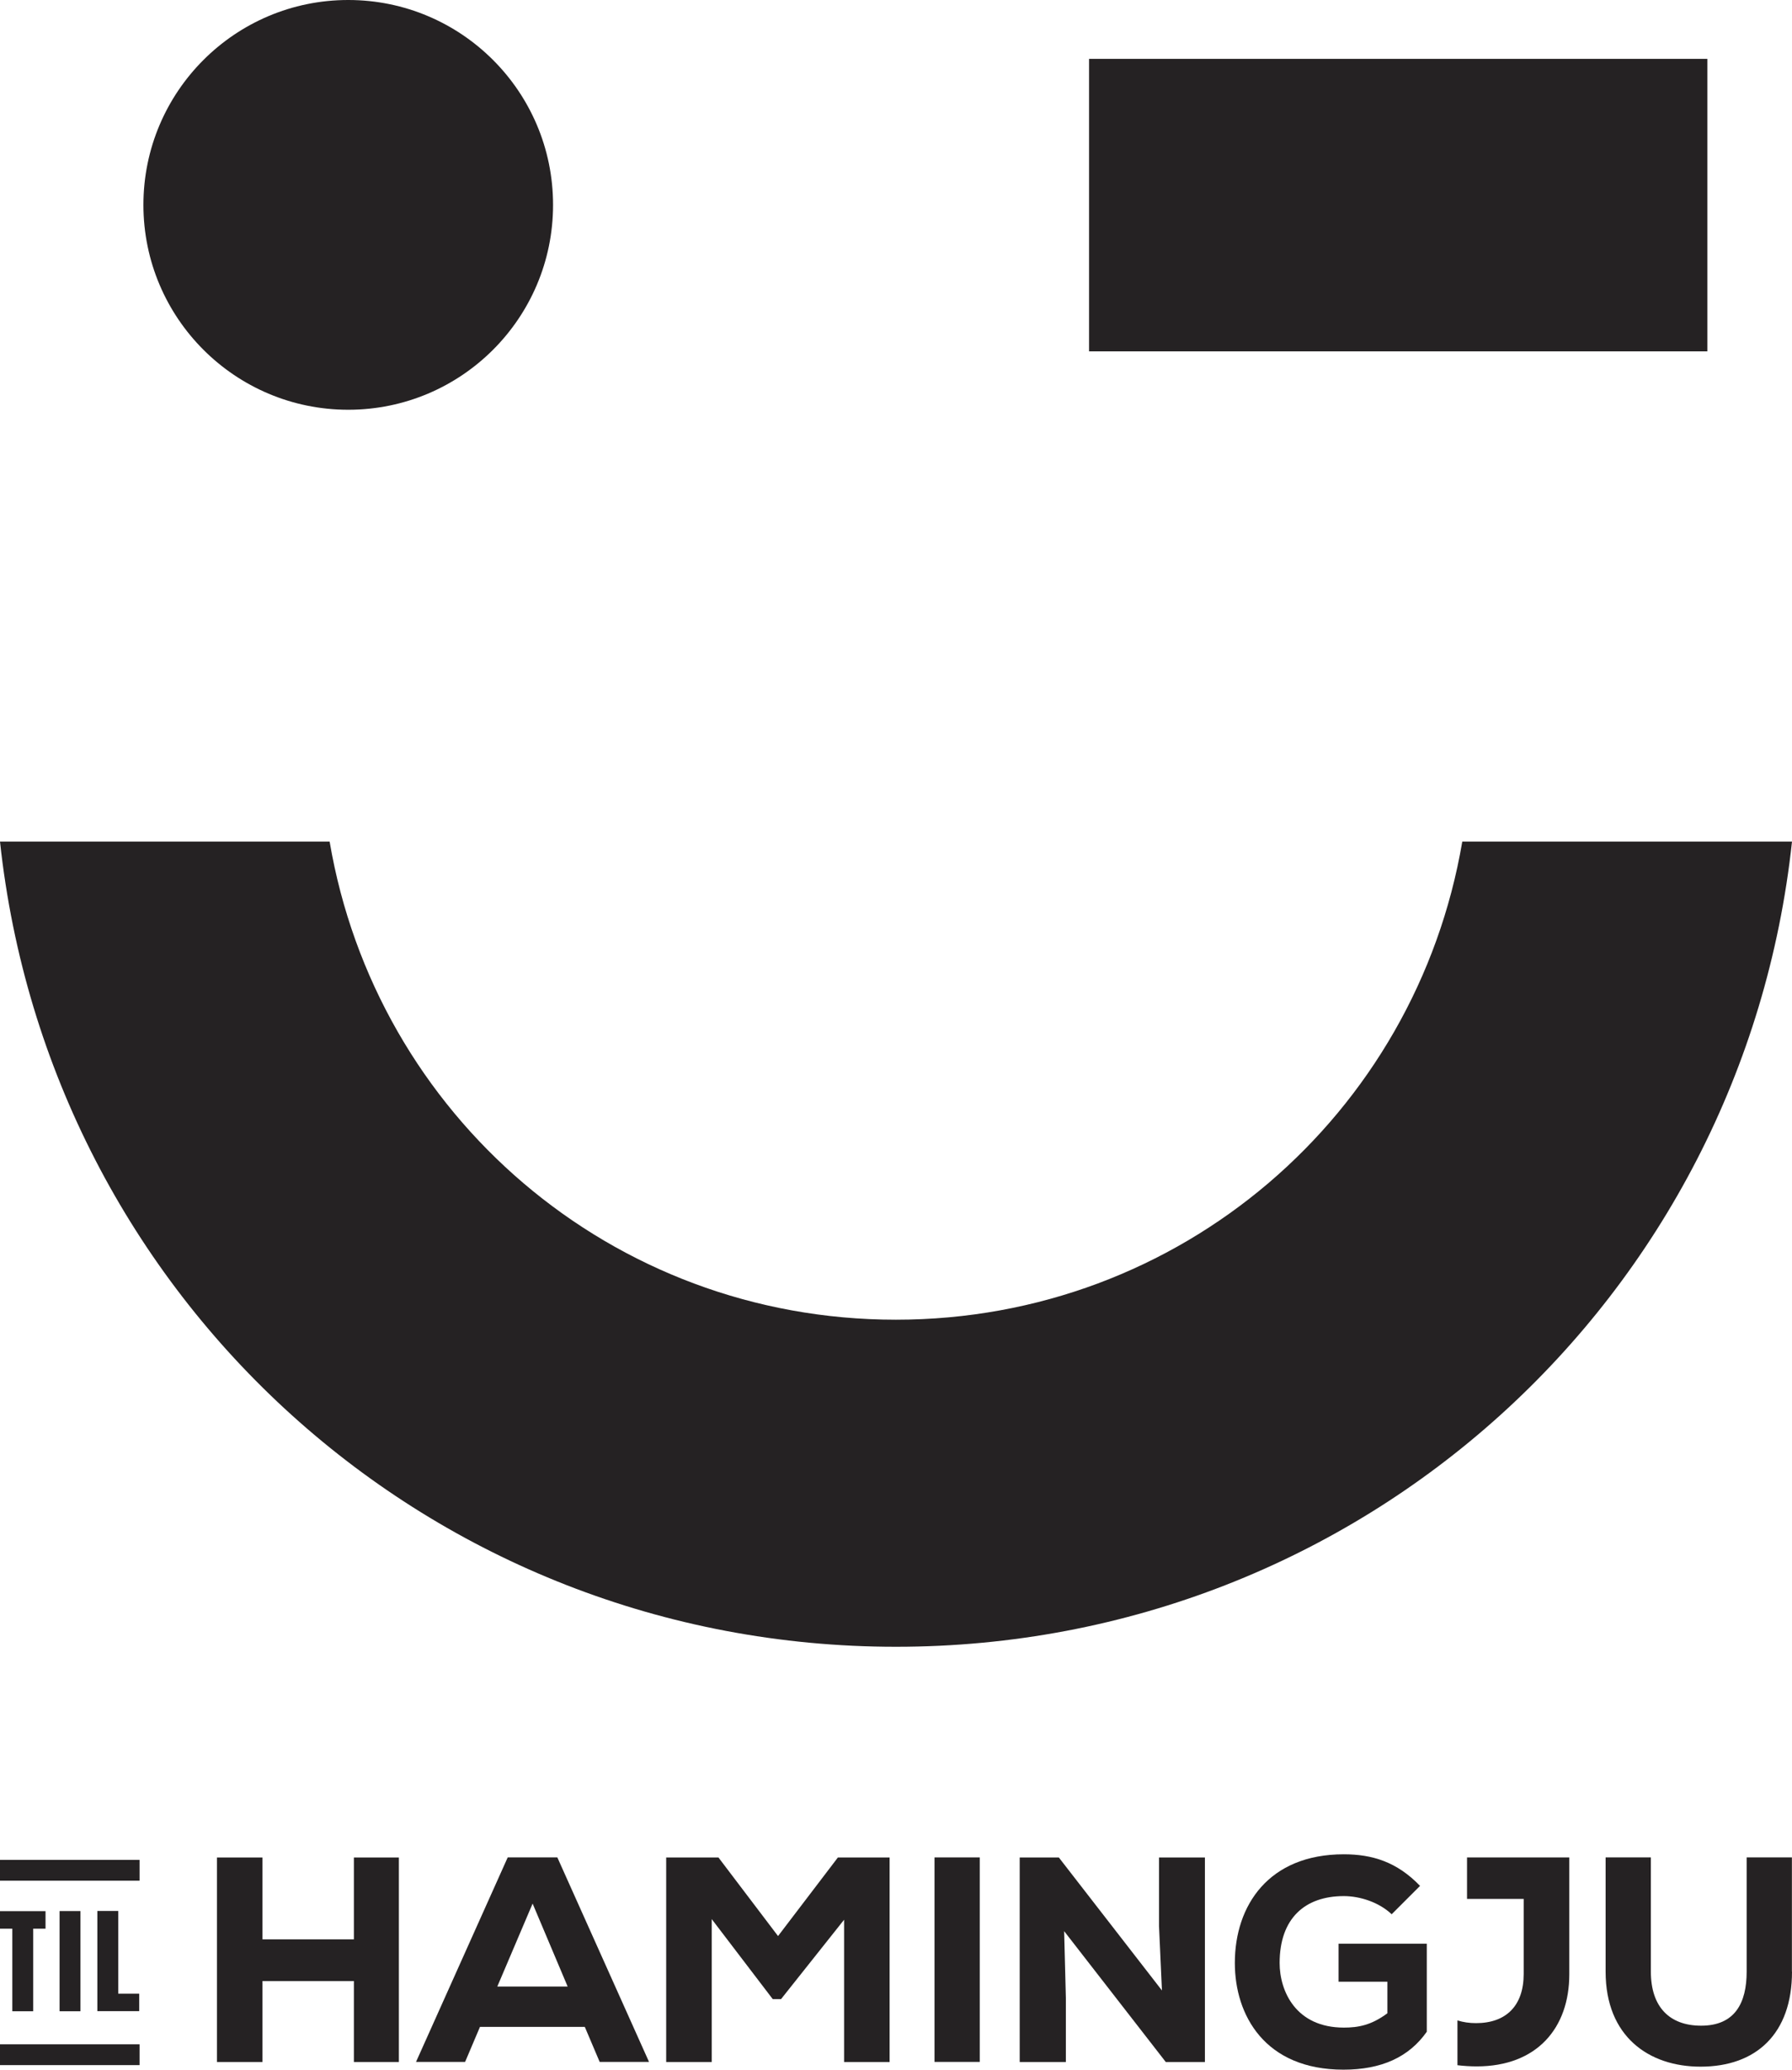 <?xml version="1.0" encoding="UTF-8"?>
<svg id="Layer_2" data-name="Layer 2" xmlns="http://www.w3.org/2000/svg" viewBox="0 0 196.42 226.79">
  <defs>
    <style>
      .cls-1 {
        fill: #252223;
      }
    </style>
  </defs>
  <g id="Layer_1-2" data-name="Layer 1">
    <g>
      <g>
        <g>
          <path class="cls-1" d="m1.35,220.39v-9.05H0v-1.92h4.99v1.92h-1.35v9.05H1.35Z"/>
          <path class="cls-1" d="m6.53,209.41h2.29v10.98h-2.29v-10.98Z"/>
          <path class="cls-1" d="m12.97,218.46h2.29v1.92h-4.59v-10.98h2.29v9.05Z"/>
        </g>
        <rect class="cls-1" x="6.51" y="197.28" width="2.28" height="15.3" transform="translate(-197.28 212.59) rotate(-90)"/>
        <rect class="cls-1" x="6.51" y="217.5" width="2.28" height="15.3" transform="translate(-217.5 232.8) rotate(-90)"/>
        <path class="cls-1" d="m38.79,217.08h-10.02v8.87h-4.99v-22.41h4.99v8.97h10.02v-8.97h4.93v22.41h-4.93v-8.87Z"/>
        <path class="cls-1" d="m52.61,222.1l-1.63,3.84h-5.38l10.05-22.41h5.44l10.05,22.41h-5.41l-1.63-3.84h-11.49Zm1.89-4.42h7.72l-3.84-9.09-3.87,9.09Z"/>
        <path class="cls-1" d="m85.6,219.06h-.9l-6.69-8.77v15.66h-4.99v-22.41h5.73l6.53,8.61,6.56-8.61h5.67v22.41h-4.99v-15.59l-6.92,8.71Z"/>
        <path class="cls-1" d="m102.43,203.53h4.96v22.41h-4.96v-22.41Z"/>
        <path class="cls-1" d="m127.04,211.06v-7.52h5.03v22.41h-4.29l-11.14-14.34.19,7.36v6.98h-5.06v-22.41h4.29l11.3,14.57-.32-7.04Z"/>
        <path class="cls-1" d="m147.3,207.77c-4.26,0-7.04,2.43-7.04,7.33,0,3.07,1.76,7.08,7.04,7.08,1.57,0,3.01-.26,4.77-1.57v-3.46h-5.35v-4.16h9.67v9.64c-1.95,2.79-4.99,4.16-9.13,4.16-8.64,0-11.91-5.99-11.91-11.69,0-6.31,3.71-11.91,11.94-11.91,3.07,0,5.8.8,8.36,3.46l-3.11,3.11c-1.38-1.31-3.46-1.99-5.25-1.99Z"/>
        <path class="cls-1" d="m196.42,216.05c0,6.79-3.91,10.41-10.02,10.41-5.67,0-10.41-3.3-10.41-10.41v-12.52h4.96v12.52c0,3.87,2.05,5.92,5.51,5.92,3.71,0,4.99-2.5,4.99-5.92v-12.52h4.96v12.52Z"/>
        <path class="cls-1" d="m160.8,203.53v4.55h6.21v8.23c0,3.46-1.92,5.38-5.22,5.38-.74,0-1.43-.1-2.04-.3v4.91c.66.08,1.37.13,2.11.13,6.63,0,10.15-4.23,10.15-10.09v-12.81h-11.21Z"/>
      </g>
      <g>
        <rect class="cls-1" x="119.37" y="6.45" width="67.77" height="32.05"/>
        <path class="cls-1" d="m160.28,92.22c-5.09,29.95-30.89,52.39-62.08,52.39s-56.98-22.43-62.07-52.39H0c5.38,49.98,47.2,88.23,98.21,88.23s92.84-38.24,98.21-88.23h-36.13Z"/>
        <circle class="cls-1" cx="38.17" cy="22.45" r="22.45"/>
      </g>
    </g>
  </g>
</svg>